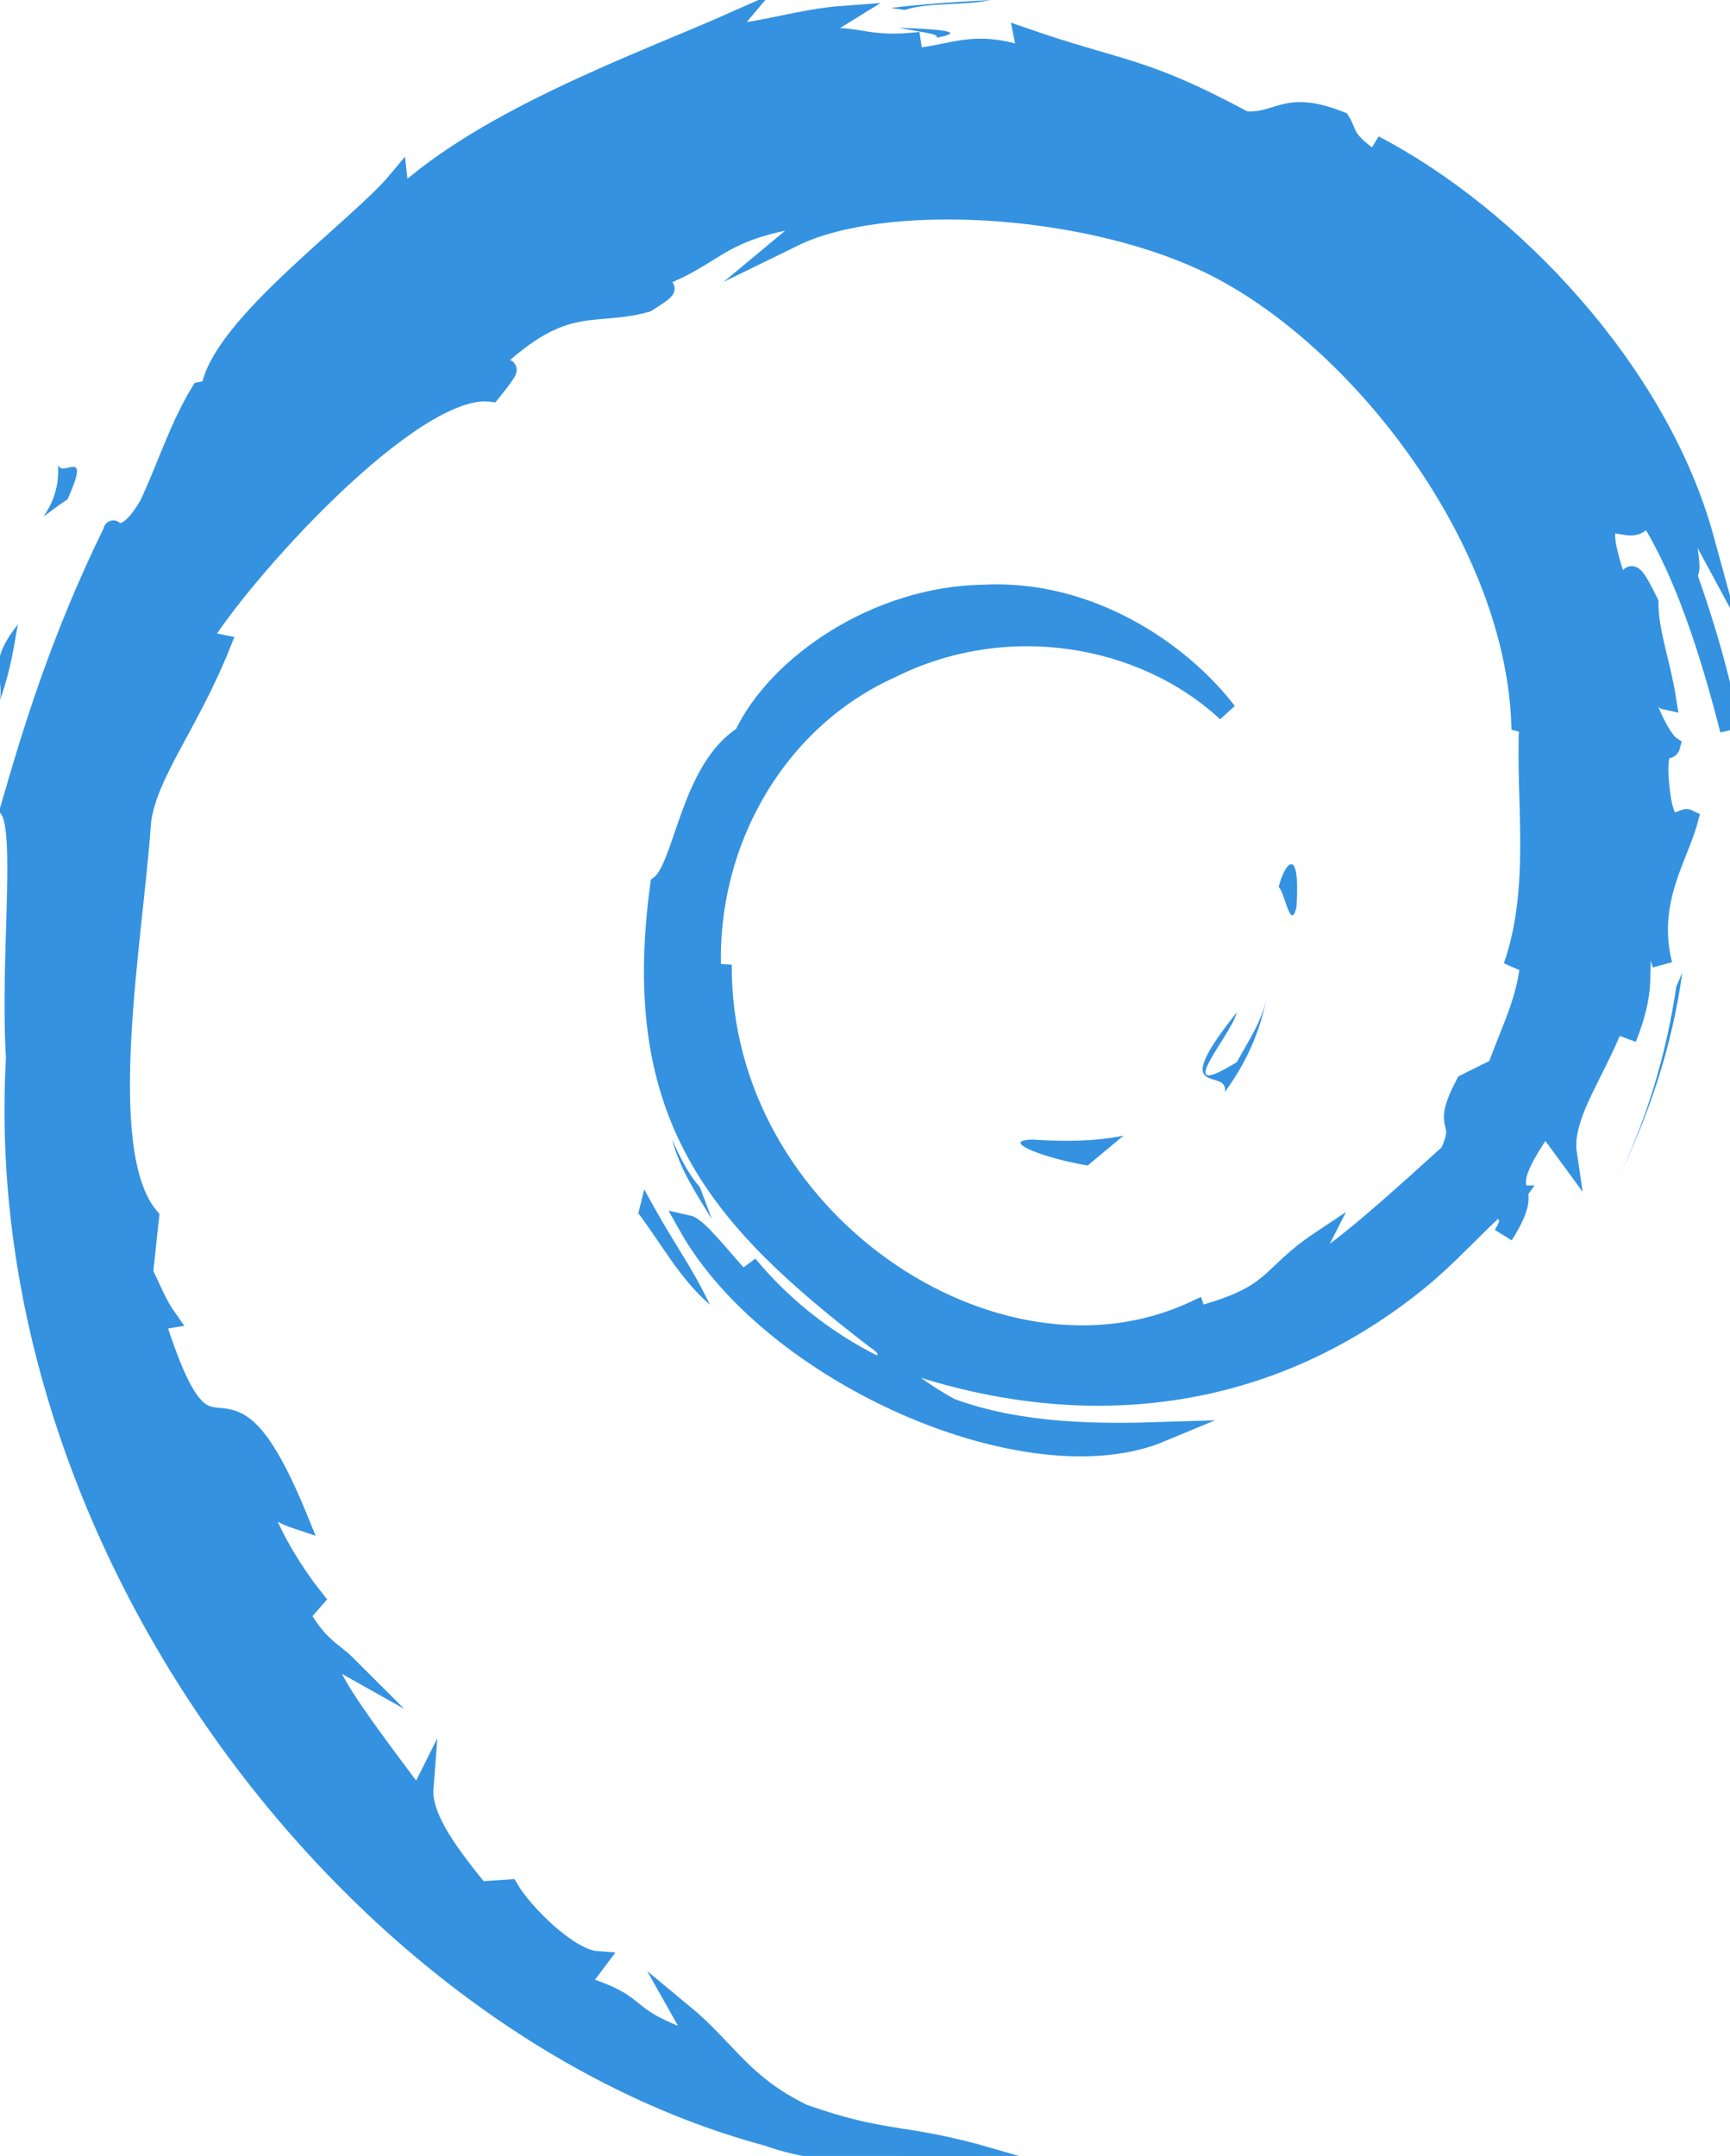<?xml version="1.0" encoding="utf-8"?>
<!-- Generator: Adobe Illustrator 23.0.0, SVG Export Plug-In . SVG Version: 6.00 Build 0)  -->
<svg version="1.1" id="Layer_1" xmlns="http://www.w3.org/2000/svg" xmlns:xlink="http://www.w3.org/1999/xlink" x="0px" y="0px"
	 viewBox="0 0 87 108.4" style="enable-background:new 0 0 87 108.4;" xml:space="preserve">
<style type="text/css">
	.st0{fill:#3492E1;}
	.st1{fill:#3492E1;stroke:#3492E1;stroke-miterlimit:10;}
</style>
<g>
	<path class="st0" d="M52,57.3c-1.8,0,0.3,0.9,2.7,1.3c0.6-0.5,1.2-1,1.8-1.5C55,57.4,53.5,57.4,52,57.3"/>
	<path class="st0" d="M61.6,54.9c1.1-1.5,1.8-3.1,2.1-4.8c-0.2,1.2-0.9,2.2-1.5,3.3c-3.4,2.1-0.3-1.3,0-2.5
		C58.6,55.4,61.8,53.6,61.6,54.9"/>
	<path class="st0" d="M65.2,45.6c0.2-3.2-0.6-2.2-0.9-1C64.6,44.8,64.9,46.9,65.2,45.6"/>
	<path class="st0" d="M45.2,1.4c1,0.2,2.1,0.3,1.9,0.5C48.1,1.7,48.4,1.5,45.2,1.4"/>
	<path class="st0" d="M47.1,1.9l-0.7,0.1L47.1,1.9L47.1,1.9"/>
	<path class="st1" d="M77,46.9c0.1,2.9-0.8,4.3-1.7,6.8l-1.6,0.8c-1.3,2.5,0.1,1.6-0.8,3.5c-2,1.8-6,5.5-7.3,5.9
		c-0.9,0,0.6-1.1,0.8-1.5c-2.7,1.8-2.1,2.7-6.2,3.8l-0.1-0.3c-10,4.7-23.9-4.6-23.8-17.4c-0.1,0.8-0.3,0.6-0.5,0.9
		c-0.5-6.6,3-13.1,9-15.8c5.8-2.9,12.7-1.7,16.9,2.2c-2.3-3-6.9-6.2-12.3-5.9c-5.3,0.1-10.3,3.5-12,7.1c-2.7,1.7-3,6.6-4.2,7.5
		c-1.6,11.7,3,16.8,10.8,22.8c1.2,0.8,0.3,1,0.5,1.6c-2.6-1.2-5-3-6.9-5.3c1,1.5,2.1,3,3.6,4.1c-2.4-0.8-5.7-5.9-6.6-6.1
		c4.2,7.5,17.1,13.2,23.8,10.4c-3.1,0.1-7.1,0.1-10.6-1.2c-1.5-0.8-3.5-2.3-3.1-2.6c9.2,3.4,18.7,2.6,26.6-3.8
		c2-1.6,4.2-4.3,4.9-4.3c-1,1.4,0.2,0.7-0.6,2c2-3.2-0.9-1.3,2.1-5.6l1.1,1.5c-0.4-2.7,3.3-6,3-10.2c0.9-1.3,1,1.4,0,4.4
		c1.3-3.3,0.3-3.9,0.7-6.6c0.4,0.9,0.8,1.9,1.1,2.9c-0.8-3.2,0.8-5.4,1.3-7.3c-0.4-0.2-1.3,1.4-1.5-2.4c0-1.7,0.5-0.9,0.6-1.3
		c-0.3-0.2-1.2-1.5-1.7-3.9c0.4-0.6,1,1.5,1.5,1.6c-0.3-1.9-0.9-3.4-0.9-4.9c-1.5-3.1-0.5,0.4-1.7-1.3c-1.6-4.9,1.3-1.1,1.5-3.4
		C85,29,86.4,34.4,87,36.7c-0.5-2.7-1.3-5.4-2.2-7.9c0.7,0.3-1.2-5.6,0.9-1.7c-2.3-8.4-9.7-16.2-16.6-19.8C70.1,8,71.1,9,70.7,9.1
		c-3.4-2-2.8-2.2-3.3-3c-2.8-1.1-3,0.1-4.8,0c-5.2-2.8-6.2-2.5-11.1-4.2l0.2,1c-3.5-1.2-4,0.4-7.8,0c-0.2-0.2,1.2-0.6,2.4-0.8
		c-3.3,0.4-3.2-0.7-6.5,0.1c0.8-0.6,1.7-0.9,2.5-1.4c-2.7,0.2-6.5,1.6-5.4,0.3c-4.5,2-12.4,4.8-16.8,8.9l-0.1-0.9
		c-2,2.4-8.9,7.3-9.4,10.5l-0.5,0.1c-1.1,1.8-1.7,3.8-2.6,5.7c-1.4,2.4-2,0.9-1.8,1.3c-2.7,5.5-4.1,10.2-5.2,14
		c0.8,1.2,0,7.5,0.3,12.5c-1.4,24.7,17.3,48.7,37.8,54.2c3,1.1,7.5,1,11.2,1.1c-4.5-1.3-5.1-0.7-9.4-2.2c-3.1-1.5-3.8-3.2-6.1-5.1
		l0.9,1.6c-4.4-1.5-2.5-1.9-6.1-3l0.9-1.2c-1.4-0.1-3.7-2.4-4.4-3.6l-1.5,0.1c-1.9-2.3-2.9-3.9-2.8-5.2L21,90.5
		c-0.6-1-6.8-8.6-3.6-6.8c-0.6-0.6-1.4-0.9-2.3-2.5l0.7-0.8c-1.6-2-2.9-4.6-2.8-5.5c0.8,1.1,1.4,1.3,2,1.5c-4-9.8-4.2-0.5-7.2-10
		l0.6-0.1c-0.5-0.7-0.8-1.5-1.2-2.3l0.3-2.8c-2.8-3.3-0.8-14-0.4-19.9c0.3-2.4,2.4-4.9,4-8.9l-1-0.2c1.9-3.2,10.6-13,14.6-12.5
		c2-2.5-0.4,0-0.8-0.6c4.3-4.5,5.7-3.1,8.6-3.9c3.1-1.9-2.7,0.7-1.2-0.7c5.4-1.4,3.8-3.1,10.9-3.8c0.7,0.4-1.7,0.7-2.3,1.2
		c4.5-2.2,14.3-1.7,20.6,1.2c7.4,3.4,15.6,13.6,16,23.2l0.4,0.1c-0.2,3.8,0.6,8.2-0.8,12.2L77,46.9"/>
	<path class="st0" d="M32.4,59.8L32.1,61c1.2,1.6,2.1,3.3,3.6,4.6C34.7,63.5,33.9,62.6,32.4,59.8"/>
	<path class="st0" d="M35.2,59.7c-0.6-0.7-1-1.5-1.4-2.4c0.4,1.5,1.2,2.7,2,4L35.2,59.7"/>
	<path class="st0" d="M84.6,48.9l-0.3,0.7c-0.5,3.4-1.5,6.8-3.1,10C82.9,56.2,84.1,52.6,84.6,48.9"/>
	<path class="st0" d="M45.5,0.5c1.2-0.4,3-0.2,4.3-0.5c-1.7,0.1-3.4,0.2-5,0.4L45.5,0.5"/>
	<path class="st0" d="M2.9,23.2c0.3,2.6-2,3.6,0.5,1.9C4.7,22.2,2.9,24.3,2.9,23.2"/>
	<path class="st0" d="M0,35.2c0.6-1.7,0.7-2.8,0.9-3.8C-0.7,33.4,0.2,33.9,0,35.2"/>
</g>
</svg>
